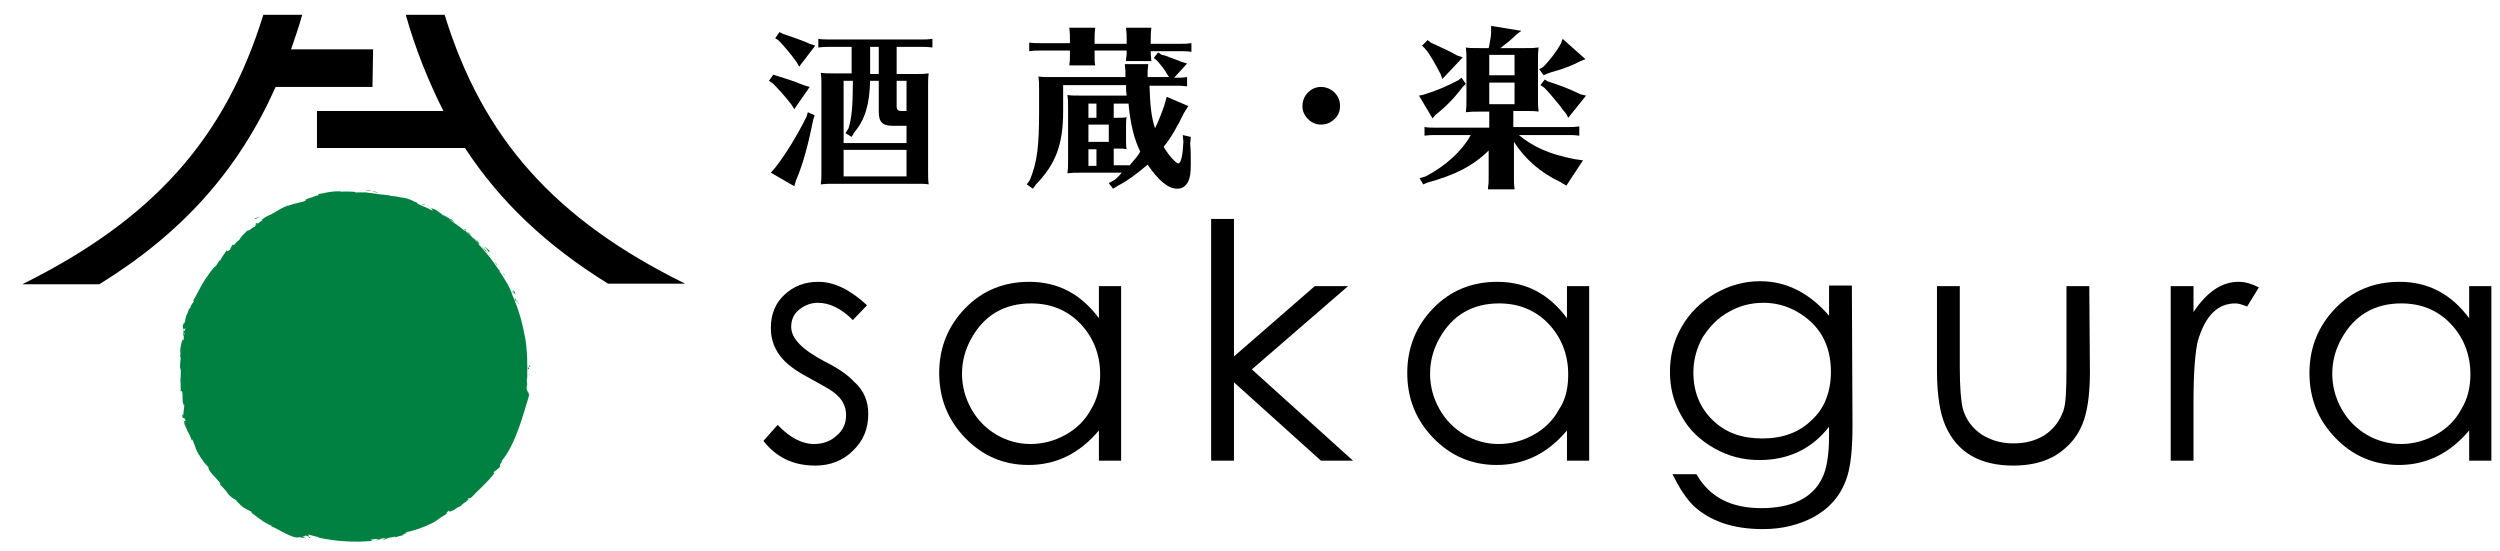 <?xml version="1.0" encoding="utf-8"?>
<!-- Generator: Adobe Illustrator 23.0.3, SVG Export Plug-In . SVG Version: 6.00 Build 0)  -->
<svg version="1.1" id="Layer_1" xmlns="http://www.w3.org/2000/svg" xmlns:xlink="http://www.w3.org/1999/xlink" x="0px" y="0px"
	 viewBox="0 0 405.4 89.3" style="enable-background:new 0 0 405.4 89.3;" xml:space="preserve">
<style type="text/css">
	.st0{fill:#017F40;}
	.st1{fill:#008142;}
</style>
<g>
	<path class="st0" d="M86,59.5c0-0.4-0.2-0.2-0.2-0.2C85.8,59.5,85.9,59.4,86,59.5z"/>
	<path class="st0" d="M84.1,49.2c0-0.1-0.1-0.2-0.1-0.4C83.9,48.9,83.7,48.4,84.1,49.2L84.1,49.2z"/>
	<path class="st0" d="M84.1,49.2C84.3,49.6,84.1,48.9,84.1,49.2L84.1,49.2z"/>
	<path class="st0" d="M83.6,47.8c0-0.1-0.2-0.6-0.1-0.4c-0.3-0.5-0.3-0.4-0.2,0L83.6,47.8z"/>
	<path class="st0" d="M82.9,46.9c0.1,0.1,0.1,0.2,0.2,0.2C83.1,47.1,83,47,82.9,46.9z"/>
	<path class="st0" d="M83.2,47.4c-0.1,0,0,0.1,0.2,0.3l-0.3-0.5C83.1,47.3,83,47.3,83.2,47.4z"/>
	<path class="st0" d="M83.4,48.3c0.4,1,0.5,0.8,0.1-0.2C83.6,48.4,83.7,48.8,83.4,48.3z"/>
	<path class="st0" d="M81.7,44.2c-0.1,0,0,0.2,0,0.3c0.1,0.1,0.2,0.2,0.3,0.3C81.8,44.6,81.6,44.2,81.7,44.2z"/>
	<path class="st0" d="M81.6,44.5L81.2,44C81.5,44.4,81.6,44.5,81.6,44.5z"/>
	<path class="st0" d="M80.6,42.4c-0.2-0.1-0.3-0.3-0.5-0.4l0.2,0.2L80.6,42.4z"/>
	<path class="st0" d="M79.3,40.9c0.2,0.1-0.1-0.4,0.1-0.2c-0.3-0.3-0.6-0.6-0.9-0.7C78.8,40.2,79,40.5,79.3,40.9z"/>
	<path class="st0" d="M78.1,39.6c0.1,0.1,0.3,0.2,0.5,0.3C78.4,39.8,78.2,39.7,78.1,39.6z"/>
	<path class="st0" d="M80.5,42.9c0,0.1,0.1,0.1,0.1,0.2c0-0.1,0-0.2-0.2-0.5L80.5,42.9z"/>
	<path class="st0" d="M80.5,42.9L80.5,42.9c-0.2-0.2-0.3-0.4-0.3-0.4C80.3,42.5,80.3,42.6,80.5,42.9z"/>
	<path class="st0" d="M80.7,43.1L80.7,43.1L80.7,43.1z"/>
	<path class="st0" d="M78.8,40.6c-0.2-0.2-0.4-0.4-0.7-0.7c0.2,0.3,0.5,0.6,0.7,0.9C78.9,40.8,79,40.9,78.8,40.6z"/>
	<path class="st0" d="M79.6,41.7C79.6,41.7,79.6,41.6,79.6,41.7L79.6,41.7z"/>
	<polygon class="st0" points="75.5,37.5 75.5,37.5 75.6,37.5 	"/>
	<path class="st0" d="M78.8,40.8c0.2,0.2,0.3,0.3,0.4,0.4C79.1,41.1,78.9,41,78.8,40.8C78.8,40.8,78.7,40.8,78.8,40.8z"/>
	<path class="st0" d="M77.3,39c0.1,0.1,0.2,0.3,0.3,0.4C77.6,39.2,77.4,39,77.3,39z"/>
	<path class="st0" d="M79.6,41.5L79.6,41.5C79.6,41.5,79.5,41.5,79.6,41.5z"/>
	<path class="st0" d="M79.6,41.6L79.6,41.6c-0.1-0.2-0.2-0.3-0.3-0.3C79.4,41.4,79.5,41.5,79.6,41.6z"/>
	<path class="st0" d="M76.5,38.4l0.2,0.2c-0.2-0.2-0.3-0.4-0.6-0.8c-0.4-0.2-0.5-0.3-0.5-0.3C75.9,37.8,76.2,38.1,76.5,38.4
		L76.5,38.4z"/>
	<path class="st0" d="M75.7,37.3c-0.2-0.1-0.4-0.2-0.6-0.2l0.4,0.2H75.7z"/>
	<path class="st0" d="M74.5,36.4c-0.1-0.1-0.2-0.1-0.3-0.2l0.2,0.2H74.5z"/>
	<path class="st0" d="M41.3,35.5h0.2c0.3-0.2,0.5-0.3,0.7-0.4C41.7,35.3,41.2,35.4,41.3,35.5z"/>
	<path class="st0" d="M61.3,31.2c-0.4-0.1-0.7-0.2-1-0.2C60.8,31.1,61.1,31.3,61.3,31.2z"/>
	<path class="st1" d="M32.2,73.2c0.1,0.2,0.2,0.2,0.2,0.2C32.3,73.3,32.2,73.2,32.2,73.2z"/>
	<path class="st0" d="M59.2,30.9c0.1,0,0.1,0,0.2,0c0.3,0,0.6,0,0.9,0C60,30.8,59.6,30.8,59.2,30.9z"/>
	<path class="st0" d="M85.3,63.8c0-0.1,0-0.3,0.1-0.5C85.4,63.4,85.4,63.6,85.3,63.8z"/>
	<path class="st0" d="M69.6,33.5C69.9,33.7,69.6,33.6,69.6,33.5L69.6,33.5z"/>
	<path class="st0" d="M70,33.8c-0.1-0.1-0.2-0.1-0.3-0.2C69.7,33.6,69.8,33.7,70,33.8z"/>
	<path class="st0" d="M69.9,33.7c0.1,0.1,0.2,0.1,0.2,0.1C70.2,33.8,70.2,33.8,69.9,33.7z"/>
	<path class="st0" d="M69.6,33.5c-0.1,0-0.2-0.1-0.4-0.2C69.4,33.5,69.5,33.5,69.6,33.5C69.6,33.6,69.6,33.5,69.6,33.5z"/>
	<path class="st1" d="M85.5,62.2c-0.1-0.2-0.1-0.6,0-1c0-0.3,0-0.6,0-0.8c0-0.4,0-0.9,0-1.3c0-1.4-0.1-2.8-0.3-4.1l0,0l0,0
		c-0.1-0.5-0.2-1-0.3-1.5l0,0c0-0.1-0.1-0.3-0.1-0.4c-0.4-2-1.1-3.9-1.9-5.7c0.1,0.1,0.2,0.3,0.3,0.4c-0.1-0.2-0.2-0.3-0.3-0.5
		c-0.3-0.7-0.6-1.3-1-1.9l0,0l0,0c-0.3-0.5-0.6-1-0.9-1.4c0,0,0-0.1,0.1,0c-0.1-0.2-0.3-0.3-0.4-0.5c-0.9-1.4-2-2.7-3.1-3.9
		c0.1,0,0.1,0-0.1-0.3c0.2,0.2,0.4,0.3,0.5,0.5c-0.1-0.2-0.3-0.4-0.4-0.5l0,0l0,0l0,0c0,0.1,0,0.1,0,0l0,0c0,0,0,0-0.1,0
		c-0.2-0.3,0-0.1,0.1,0l0,0l0,0c-0.3-0.3-0.7-0.6-1-0.8c0.2,0.2,0.4,0.4,0.9,0.8c-0.1,0-0.1-0.1-0.2-0.1c-0.5-0.5-1.1-1.1-1.7-1.6
		c0-0.1-0.1-0.1-0.1-0.2c0,0-0.1,0-0.2,0c-0.8-0.7-1.7-1.3-2.6-1.9c0.3,0.2,0.7,0.3,1,0.6c-0.2-0.4-0.2-0.1-0.5-0.6
		c0.3,0.5-1.6-1-1.3-0.5l0,0c-0.4-0.5-0.8-0.6-1.4-1.1c0,0.1,0.2,0.2-0.4-0.1c0,0-0.1,0-0.2,0l0,0l0,0l0,0c0.1,0.1,0.2,0.2,0.3,0.3
		c-0.1,0-0.1,0-0.2,0c-0.7-0.4-1.5-0.7-2.2-1c-0.2-0.2-0.4-0.3,0.2-0.1l-0.8-0.3c-0.5-0.3-1.1-0.5-1.6-0.6c-0.4-0.1-1-0.1-0.7-0.1
		c-0.4-0.1-0.9-0.2-1.3-0.2l0,0c-0.7-0.2-1.3-0.2-2.1-0.3c-0.7-0.1-1.4-0.2-2.2-0.3c-0.2,0-0.5,0-0.7,0c-0.3,0-0.6,0-1,0l-0.1-0.1
		c-0.6,0-1.8-0.1-2,0c-0.3-0.1-1-0.1-1.8,0s-1.5,0.3-2.1,0.4v0.2c-0.4,0-0.7,0.2-1,0.3c-0.4,0.1-0.7,0.2-1.1,0.4l0.1,0.1
		c-0.3,0.2-0.8,0.3-1.3,0.4C48,33,47.8,33,47.5,33.1c-0.3,0.1-0.6,0.2-0.8,0.3c0.1-0.1,0.3-0.2,0.6-0.2c-1.5,0.2-2.7,1.4-3.9,1.8
		c-0.3,0.2-0.5,0.3-0.7,0.4c0,0,0,0,0.1,0c0,0-0.1,0-0.1,0.1c-0.1,0-0.3,0.1-0.4,0.2c0.1,0,0.3-0.1,0.4-0.1
		c-0.2,0.1-0.5,0.4-0.8,0.6h-0.2c0,0,0,0-0.1,0c-0.3,0.1-0.2,0.2,0,0.2c-0.1,0.1-0.3,0.2-0.3,0.4c-0.4,0-0.7,0.6-1.2,0.6
		c-0.1,0.1-0.4,0.4-0.7,0.7s-0.5,0.6-0.6,0.8c-0.3,0.2-0.6,0.5-0.8,0.8h-0.3c-0.2,0.3-0.3,0.5-0.4,0.8c-0.5,0.3-0.7,0.4-0.4-0.1
		c-0.4,0.5-0.5,0.8-0.7,1c-0.1,0.2-0.3,0.4-0.5,0.9l-0.1-0.1c-0.2,0.3-0.5,0.9-0.7,1c-0.4,0.3-1,1.2-1.7,2.2
		c-0.7,1.1-1.3,2.4-1.9,3.4c0.3-0.1,0.1,0.1-0.1,0.4c-0.2,0.3-0.4,0.6-0.3,0.7c-0.1,0.1-0.3,0.4-0.2,0c-0.2,0.6-0.3,1-0.5,1.3
		c-0.1,0.4-0.2,0.7-0.2,1.1c-0.1,0.1-0.1-0.3-0.1-0.2s0,0.4-0.1,0.5s0-0.2,0-0.4c-0.2,0.6-0.2,0.9-0.1,1.1c0.1,0.2,0.2,0.3,0.3,0.4
		c-0.1,0.3-0.2,0.5-0.2,0.7s0,0.4,0,0.6c-0.1,0.2-0.3,0.5-0.2-0.2c0,0.2-0.2,0.8-0.3,1.4c-0.1,0.6-0.1,1.1,0,1.1
		c-0.1,0.1-0.1,0.6,0,0.7c-0.1,0.9-0.1,1-0.1,1.9v-0.3c0.2,0.4,0.1,0.7,0.1,1.5l0,0c-0.1,0.8,0,1,0,1.2s0,0.3,0,1.2l0.1-0.1
		c0.2,0.1,0.2,0.4,0.2,0.9s0,1,0.2,1.5v-0.4c0.1,0.2,0.1,0.6,0,1c0,0.4-0.1,0.8-0.1,1c0,0.1-0.1-0.2-0.2-0.3
		c0.2,1.4,0.2,0.1,0.6,1.1c-0.1,0.2-0.3-0.2-0.2,0.5c0,0.2,0.3,0.6,0.5,1.2c0.3,0.5,0.6,1.1,0.7,1.6c0-0.2,0-0.4,0.2,0
		c0.3,0.7,0.6,1.9,1.1,2.4c0,0.1,0,0.1,0,0.1c0.2,0.2,0.4,0.6,0.7,1c0.3,0.3,0.5,0.6,0.7,0.7c-0.1,0.4,0.5,1.1,1,1.6
		c0.5,0.6,1.1,1.1,0.9,1.3c0.4,0.4,0.8,0.8,1.2,1.3h-0.1c0.7,0.8,1.1,1,1.5,1.2c0.2,0.2,0,0.1,0,0.1c0.6,0.6,0.9,0.9,1.2,1.1
		s0.7,0.4,1.3,0.7v0.2c0.3,0.1,1.8,1.5,3.3,2.1c0,0-0.1,0-0.2,0c0.8,0.3,1.7,0.9,2.6,1.3c0.8,0.4,1.6,0.7,2,0.5
		c0.4,0.1,0.8,0.1,1.2,0.2c-1.4-0.5,0.3-0.2-0.3-0.5c0.6,0.1,1.4,0.6,0.7,0.4L50,86.5c-0.3,0.3,1.8,0.5,1.7,0.7
		c2.9,0.6,5.9,0.8,8.7,0.5c-0.1-0.1-0.2-0.1-0.3-0.2c0.3,0,0.6-0.1,1-0.1c0.3,0,0.4,0.1-0.3,0.2c0.4,0.1,1.1-0.3,1.2-0.3
		c1.4-0.1-0.5,0.4-0.1,0.3l0.6-0.1h-0.1c0.4-0.2,0.5-0.3,1.3-0.4c0.5-0.1,0.3,0.1,0.5,0c0,0,0.1,0,0.3-0.1c0.4-0.1,0.8-0.2,1.2-0.3
		h-0.5c0.5-0.2,1.1-0.3,0.5-0.4c0.4,0,1.5-0.3,2.6-0.7c0.5-0.2,1-0.4,1.4-0.6s0.7-0.3,0.8-0.4c0.3-0.2,0.6-0.4,1-0.7
		c0.3-0.2,0.7-0.4,1.1-0.7c-0.2,0.1-0.4,0,0.2-0.4c0,0.3,0.3,0.1,0.8-0.1c0.4-0.3,0.9-0.6,1.3-0.7c-0.3,0.1,0.1-0.3,0.6-0.6
		c0.4-0.3,0.7-0.7,0.3-0.5c0.5-0.4,0.1,0.1,0.6-0.2c1.1-1.2,2.6-2.4,3.8-4c0-0.1-0.3,0.1-0.1-0.2c0.3-0.2,0.6-0.4,0.9-0.7
		c0.2-0.3-0.1-0.5,0.5-1c-0.1,0.1-0.2,0.1-0.1-0.1c1.2-1.5,2-3.3,2.7-5.2c0.7-1.9,1.2-3.8,1.8-5.7c-0.2,0.5-0.2,0.2-0.1-0.2
		c-0.1,0.3-0.1,0-0.2,0c0,0,0,0,0-0.1C85.3,63.2,85.4,62.7,85.5,62.2z M66.5,32.4L66.5,32.4C66.1,32.2,66.2,32.3,66.5,32.4z
		 M46.5,33.3c-0.1,0-0.1,0.1-0.2,0.1C46.4,33.3,46.4,33.3,46.5,33.3L46.5,33.3z M45.5,33.7c-0.1,0-0.1,0.1-0.2,0.1
		C45.4,33.8,45.4,33.8,45.5,33.7L45.5,33.7z M38.6,38.3L38.6,38.3C38.5,38.4,38.4,38.4,38.6,38.3z M37,40L37,40L37,40L37,40z
		 M29.8,53.3c0.1-0.1,0.1,0,0.2,0.2c0-0.1,0-0.2,0-0.2c0-0.1,0.1-0.1,0.1-0.2c0,0.1-0.1,0.3-0.1,0.4l0,0c0,0,0,0,0,0.1
		c0,0.2-0.1,0.4-0.1,0.6c-0.1,0.1-0.1,0.2-0.2,0.3C29.7,54.1,29.8,53.7,29.8,53.3z M64,87.1h-0.2C64.2,86.9,64.1,87,64,87.1z"/>
	<path class="st0" d="M72.3,35c-0.2-0.1-0.4-0.2-0.6-0.3C72,34.8,72.1,34.9,72.3,35C72.2,35,72.1,34.9,72.3,35z"/>
	<path class="st0" d="M68.7,33.2c0.2,0.1,0.2-0.1,0.3,0C69.2,33.2,67.6,32.9,68.7,33.2z"/>
	<path class="st0" d="M85.8,61.1c0-0.2,0.1-0.4,0.1-0.6l-0.1,0.4C85.8,61,85.8,61,85.8,61.1z"/>
	<path class="st0" d="M85.8,59.8l-0.2-0.4c0,0.1,0,0.4,0,0.5L85.8,59.8z"/>
</g>
<g>
	<path d="M140.8,67.1c0,2.4-0.8,4.4-2.5,6c-1.6,1.6-3.7,2.4-6.1,2.4c-3.5,0-6.3-1.3-8.4-4l2.3-2.6c1.9,2,3.9,3.1,5.9,3.1
		c1.4,0,2.6-0.4,3.6-1.3c1.1-0.9,1.6-2,1.6-3.4s-0.6-2.6-1.9-3.6c-0.6-0.5-1.9-1.2-3.7-2.2c-2.1-1.1-3.6-2.1-4.6-3.2
		c-1.3-1.4-2-3.1-2-5.1c0-2.2,0.7-4,2.2-5.4c1.5-1.4,3.3-2.1,5.5-2.1c2.6,0,5.2,1.3,7.9,3.8l-2.3,2.4c-1.9-1.9-3.8-2.8-5.7-2.8
		c-1.1,0-2.1,0.4-3,1.1c-0.9,0.7-1.3,1.7-1.3,2.8c0,1.9,1.8,3.7,5.4,5.6c2.2,1.1,3.8,2.2,4.8,3.3C140.1,63.3,140.8,65.1,140.8,67.1z
		"/>
	<path d="M181.8,74.7h-3.6v-4.9c-3.1,3.7-6.9,5.6-11.4,5.6c-4.1,0-7.5-1.5-10.3-4.4s-4.2-6.4-4.2-10.5s1.4-7.6,4.2-10.5
		s6.3-4.3,10.4-4.3c4.7,0,8.4,2,11.3,5.9v-5.2h3.6V74.7z M178.4,60.7c0-3.2-1.1-6-3.2-8.2c-2.1-2.2-4.8-3.3-8-3.3
		c-4.3,0-7.6,1.9-9.7,5.7c-1,1.8-1.5,3.7-1.5,5.7s0.5,3.9,1.5,5.7s2.4,3.2,4.1,4.2c1.7,1,3.6,1.5,5.5,1.5c2,0,3.9-0.5,5.7-1.5
		s3.2-2.4,4.1-4.1C177.9,64.8,178.4,62.9,178.4,60.7z"/>
	<path d="M219.4,74.7h-5.2L200.1,62v12.7h-3.7V35.5h3.7v22.3l13.1-11.4h5.4L203,59.9L219.4,74.7z"/>
	<path d="M257.7,74.7h-3.6v-4.9c-3.1,3.7-6.9,5.6-11.4,5.6c-4.1,0-7.5-1.5-10.3-4.4s-4.2-6.4-4.2-10.5s1.4-7.6,4.2-10.5
		s6.3-4.3,10.4-4.3c4.7,0,8.4,2,11.3,5.9v-5.2h3.6V74.7z M254.3,60.7c0-3.2-1.1-6-3.2-8.2c-2.1-2.2-4.8-3.3-8-3.3
		c-4.3,0-7.6,1.9-9.7,5.7c-1,1.8-1.5,3.7-1.5,5.7s0.5,3.9,1.5,5.7s2.4,3.2,4.1,4.2c1.7,1,3.6,1.5,5.5,1.5c2,0,3.9-0.5,5.7-1.5
		s3.2-2.4,4.1-4.1C253.9,64.8,254.3,62.9,254.3,60.7z"/>
	<path d="M300.4,69c0,3.9-0.3,6.8-1,8.7c-1,2.8-2.8,4.8-5.4,6.2c-2.3,1.2-5,1.9-8.1,1.9c-4.9,0-8.6-1.3-11.3-3.8
		c-1.2-1.2-2.3-2.9-3.4-5.1h3.9c2.1,3.7,5.6,5.5,10.5,5.5s8.3-1.6,9.9-4.9c0.7-1.4,1.1-3.7,1.1-6.8v-1.5c-2.8,3.6-6.6,5.4-11.3,5.4
		c-2.6,0-5-0.6-7.3-1.9s-4.1-3-5.3-5.2c-1.3-2.2-1.9-4.6-1.9-7.2c0-2.6,0.6-5.1,1.9-7.3c1.3-2.3,3.1-4,5.4-5.4c2.3-1.3,4.7-2,7.3-2
		c4.3,0,8,1.9,11.2,5.6v-4.9h3.7L300.4,69L300.4,69z M296.9,60.3c0-4.4-1.8-7.6-5.4-9.7c-1.7-1-3.6-1.5-5.5-1.5
		c-2.1,0-4,0.5-5.7,1.5c-1.8,1-3.1,2.4-4.2,4.1c-1,1.8-1.5,3.7-1.5,5.7c0,3.2,1.1,5.8,3.2,7.8s4.7,2.9,8,2.9s6-1,8-3
		C295.8,66.3,296.9,63.6,296.9,60.3z"/>
	<path d="M338.9,60.3c0,3.2-0.3,5.7-0.9,7.6c-0.8,2.6-2.4,4.5-4.6,5.9c-1.8,1.1-4.1,1.7-6.9,1.7c-5.4,0-9.1-2.1-11-6.4
		c-0.9-2-1.4-5-1.4-9V46.4h3.7v13.2c0,3.3,0.2,5.5,0.5,6.7c0.5,1.8,1.6,3.2,3.1,4.2c1.5,0.9,3.1,1.4,5.1,1.4c1.9,0,3.5-0.4,5-1.3
		c1.5-1,2.5-2.3,3.1-4c0.4-1.1,0.5-3.4,0.5-6.9V46.4h3.7L338.9,60.3L338.9,60.3z"/>
	<path d="M366.3,46.6l-1.9,3.1c-0.8-0.3-1.4-0.5-1.9-0.5c-2.9,0-4.9,2-6.1,6.1c-0.4,1.6-0.7,4.9-0.7,9.8v9.6H352V46.4h3.7v4.2
		c2.2-3.3,4.6-4.9,7.3-4.9C364.1,45.7,365.1,46,366.3,46.6z"/>
	<path d="M404,74.7h-3.6v-4.9c-3.1,3.7-6.9,5.6-11.4,5.6c-4.1,0-7.5-1.5-10.3-4.4s-4.2-6.4-4.2-10.5s1.4-7.6,4.2-10.5
		c2.8-2.9,6.3-4.3,10.4-4.3c4.7,0,8.4,2,11.3,5.9v-5.2h3.6V74.7z M400.6,60.7c0-3.2-1.1-6-3.2-8.2s-4.8-3.3-8-3.3
		c-4.3,0-7.6,1.9-9.7,5.7c-1,1.8-1.5,3.7-1.5,5.7s0.5,3.9,1.5,5.7s2.4,3.2,4.1,4.2s3.6,1.5,5.5,1.5c2,0,3.9-0.5,5.7-1.5
		c1.8-1,3.2-2.4,4.1-4.1C400.1,64.8,400.6,62.9,400.6,60.7z"/>
</g>
<path d="M60.5,8H47.2c0.6-1.8,1.3-3.7,1.8-5.6h-6.3C36.5,22.5,24.8,35.6,3.6,46.1h12.5c13.6-8.4,22.6-18.6,28.6-32h15.7L60.5,8
	L60.5,8z M72.1,2.4h-6.3c1.6,5.7,3.7,10.8,6.1,15.6H51.4v6h24c5.7,8.7,13.2,15.8,23.2,22h12.5C90,35.6,78.3,22.5,72.1,2.4z"/>
<g>
	<g>
		<path d="M126,12.3c1.3,0.4,2.6,0.8,4.3,1.5l1,0.3l-2.5,3.6l-0.5-0.8c-1.1-1.4-2.1-2.5-3-3.4l-0.6-0.4l0.7-1L126,12.3z M132.1,18.7
			l-0.2,0.6c-0.8,4-1.7,7.4-2.8,9.9l-0.3,1L125,28l0.7-0.8c1.8-2.3,3.6-5.3,5.1-8.3l0.2-0.7L132.1,18.7z M127,5.5
			c1.7,0.6,3,1,4.3,1.6l0.9,0.3l-2.6,3.4l-0.4-0.7c-1-1.4-2.1-2.7-3-3.6l-0.5-0.3l0.7-1L127,5.5z M150.5,27.8c0,1,0,1.4,0.1,2.1
			c-0.6-0.1-1.1-0.1-1.7-0.1h-0.5h-13.1c-1.1,0-1.3,0-2.2,0.1c0.1-0.8,0.1-1,0.1-2.1V13.9v-0.3c0-0.7,0-1.1-0.1-1.8
			c0.6,0.1,1.1,0.1,2.2,0.1h2.8V7.6h-3.7c-0.7,0-0.9,0-1.7,0.1V6.3c0.6,0.1,1.2,0.1,1.7,0.1h15.1c0.7,0,1,0,1.7-0.1v1.4
			c-0.7-0.1-1.1-0.1-1.7-0.1h-4.1V12h3c1.1,0,1.4,0,2.2-0.1c-0.1,0.7-0.1,1.1-0.1,2.1V27.8z M147,20.4h-2.2c-1.7,0-2.3-0.6-2.3-2.3
			v-5h-1.4c-0.1,3.8-0.8,6.3-2.6,8.4l-0.4,0.7l-1-0.6l0.5-0.8c0.5-1.6,0.7-3.6,0.7-7.4v-0.1v-0.2h-1.5v10.1H147V20.4z M136.8,24.3
			v4.3H147v-4.3H136.8z M142.5,7.6h-1.4V12h1.4V7.6z M145.4,17.2c0,0.6,0.2,0.8,0.8,0.8h0.8v-4.9h-1.6V17.2z"/>
		<path d="M186.4,13.9c0.1,3.2,0.3,5.1,0.9,6.9c0.6-1.2,1.2-2.8,1.5-3.7l0.4-1.4l3.5,1.5l-0.7,1.1c-1,2.1-2.2,4.2-3.3,5.5
			c0.8,1.4,2,2.7,2.4,2.7s0.7-1.3,0.8-3.5l-0.1-1.1l1.3,0.3l-0.1,1.1c0.1,1,0.1,2.1,0.1,3.1c0,1.7-0.1,2.3-0.4,3
			c-0.4,0.8-1,1.2-1.8,1.2c-1.5,0-3.1-1.4-4.8-3.9c-1.4,1.2-3.2,2.6-4.8,3.4l-0.8,0.5l-0.7-0.9l0.9-0.5c0.4-0.3,0.8-0.7,1.2-1.2
			h-6.6c-1.1,0-1.3,0-2.2,0.1c0.1-0.8,0.1-1,0.1-2.2v-8.3c0-1.1,0-1.4-0.1-2.2c0.6,0.1,1.1,0.1,2.2,0.1h7.4
			c-0.1-0.7-0.1-0.9-0.1-1.7h-10.2v4.3c0,5.3-1.2,8.5-4.4,11.8l-0.5,0.7l-1-0.7l0.5-0.7c1.2-2.9,1.5-5.5,1.5-11.1v-3.5
			c0-1.1,0-1.4-0.1-2.2c0.7,0.1,1.1,0.1,2.1,0.1h12v-1l-0.1-1.1h3.8l-0.1,1.1v0.6v0.4h3.5l-0.3-0.4c-0.4-0.8-1-1.5-1.7-2.3l-0.5-0.4
			l0.7-0.9l0.6,0.4l0.5,0.1c1.5,0.6,2,0.7,2.6,1l1,0.3l-2.1,2.3h0.4c0.7,0,1,0,1.7-0.1V14c-0.8-0.1-1-0.1-1.7-0.1H186.4z M186.6,8.2
			c0,0.4,0,0.8,0.1,1.7h-4.1V9.6c0.1-0.6,0.1-0.8,0.1-1.4h-5.2V9c0,0.7,0,1.1,0.1,1.6h-4.2c0.1-0.7,0.1-1,0.1-1.6V8.2h-4.9
			c-0.7,0-0.9,0-1.7,0.1V6.9c0.6,0.1,1.2,0.1,1.7,0.1h4.9V6.3c0-0.6,0-0.8-0.1-1.8h4.2c-0.1,0.8-0.1,1.2-0.1,1.8v0.8h5.2V6.3
			c0-0.6,0-0.8-0.1-1.8h4.1c-0.1,0.8-0.1,1.2-0.1,1.8v0.8h4.9c0.7,0,1,0,1.7-0.1v1.4c-0.7-0.1-1.1-0.1-1.7-0.1h-4.9V8.2z
			 M177.8,16.8h-1.3v2.3h1.3V16.8z M179.8,23v-2.8h-3.3V23H179.8z M177.8,24.2h-1.3v2.7h1.3V24.2z M183.1,26.9
			c0.7-0.8,1.5-1.7,1.8-2.3c-1-2.1-1.6-4.5-1.9-7.8h-2.4v2.3h0.6c0.8,0,1,0,1.5-0.1c-0.1,0.5-0.1,0.8-0.1,1.5v2.2c0,0.8,0,1,0.1,1.5
			c-0.4-0.1-0.6-0.1-0.8-0.1h-0.7h-0.6v2.7h2.5V26.9z"/>
		<path d="M237.7,13.6l-0.5,0.5c-1.3,1.7-2.7,3.2-4.4,4.5l-0.5,0.6l-2.2-3.7l0.6-0.1c2.3-0.7,4.1-1.5,5.8-2.4l0.5-0.4L237.7,13.6z
			 M247.3,7.8c1.1,0,1.4,0,2.2-0.1c-0.1,0.8-0.1,1.2-0.1,2.3v5.8c0,1.1,0,1.5,0.1,2.3c-0.6-0.1-1.1-0.1-1.7-0.1h-0.5h-1.9v2.6h9
			c0.7,0,1,0,1.7-0.1V22c-0.7-0.1-1.1-0.1-1.7-0.1h-8.1c2.3,1.9,4.9,3.1,9,3.9l1.4,0.2l-2.7,4.1l-1-0.6c-3.2-1.5-5.7-3.7-7.5-6.5v6
			c0,0.5,0,0.9,0.1,1.7h-4.3v-0.3c0.1-0.6,0.1-0.9,0.1-1.5v-4.5c-2.5,2.5-5.5,4-9.9,5.2l-0.7,0.3l-0.6-1l1-0.3
			c3.2-1.7,5.8-4,7.3-6.7h-5.8c-0.7,0-0.9,0-1.7,0.1v-1.4c0.6,0.1,1.2,0.1,1.7,0.1h8.8v-2.6h-1.6c-1.1,0-1.3,0-2.2,0.1
			c0.1-0.9,0.1-1,0.1-2.3V10c0-1.3,0-1.4-0.1-2.3c0.6,0.1,1.1,0.1,2.2,0.1h1.5l0.1-0.4c0.2-1.1,0.3-1.7,0.3-2.2v-1l4.9,0.8l-0.8,0.6
			c-0.8,0.8-1.3,1.2-2.6,2.2H247.3z M232,6.9c1.7,0.8,3.3,1.5,4.3,2.1l0.9,0.3l-3.3,3.5l-0.3-0.8c-0.8-1.5-1.7-3.2-2.5-4.1l-0.5-0.5
			l0.9-0.9L232,6.9z M241.5,8.9v3.3h4.1V8.9H241.5z M241.5,13.4v3.5h4.1v-3.5H241.5z M257.1,9.6l-0.8,0.3c-1.1,0.6-2.5,1.2-4.7,1.8
			l-0.6,0.2l-0.7,0.3l-0.7-1l0.6-0.3c1.2-1.2,2.3-2.7,2.9-3.8l0.3-0.8L257.1,9.6z M251,13.2c1.9,0.6,3.7,1.3,5.3,2.1l0.9,0.2
			l-2.9,3.6l-0.3-0.6c-0.2-0.3-0.8-0.9-1-1.3c-1.3-1.6-1.9-2.3-2.6-3l-0.6-0.4l0.7-0.9L251,13.2z"/>
	</g>
</g>
<path d="M217.3,17.2c0,0.8-0.3,1.6-0.9,2.1c-0.6,0.6-1.3,0.9-2.2,0.9c-0.8,0-1.5-0.3-2.1-0.9s-0.9-1.3-0.9-2.1
	c0-0.8,0.3-1.6,0.9-2.2c0.6-0.6,1.3-0.9,2.1-0.9s1.6,0.3,2.2,0.9S217.3,16.3,217.3,17.2z"/>
</svg>
